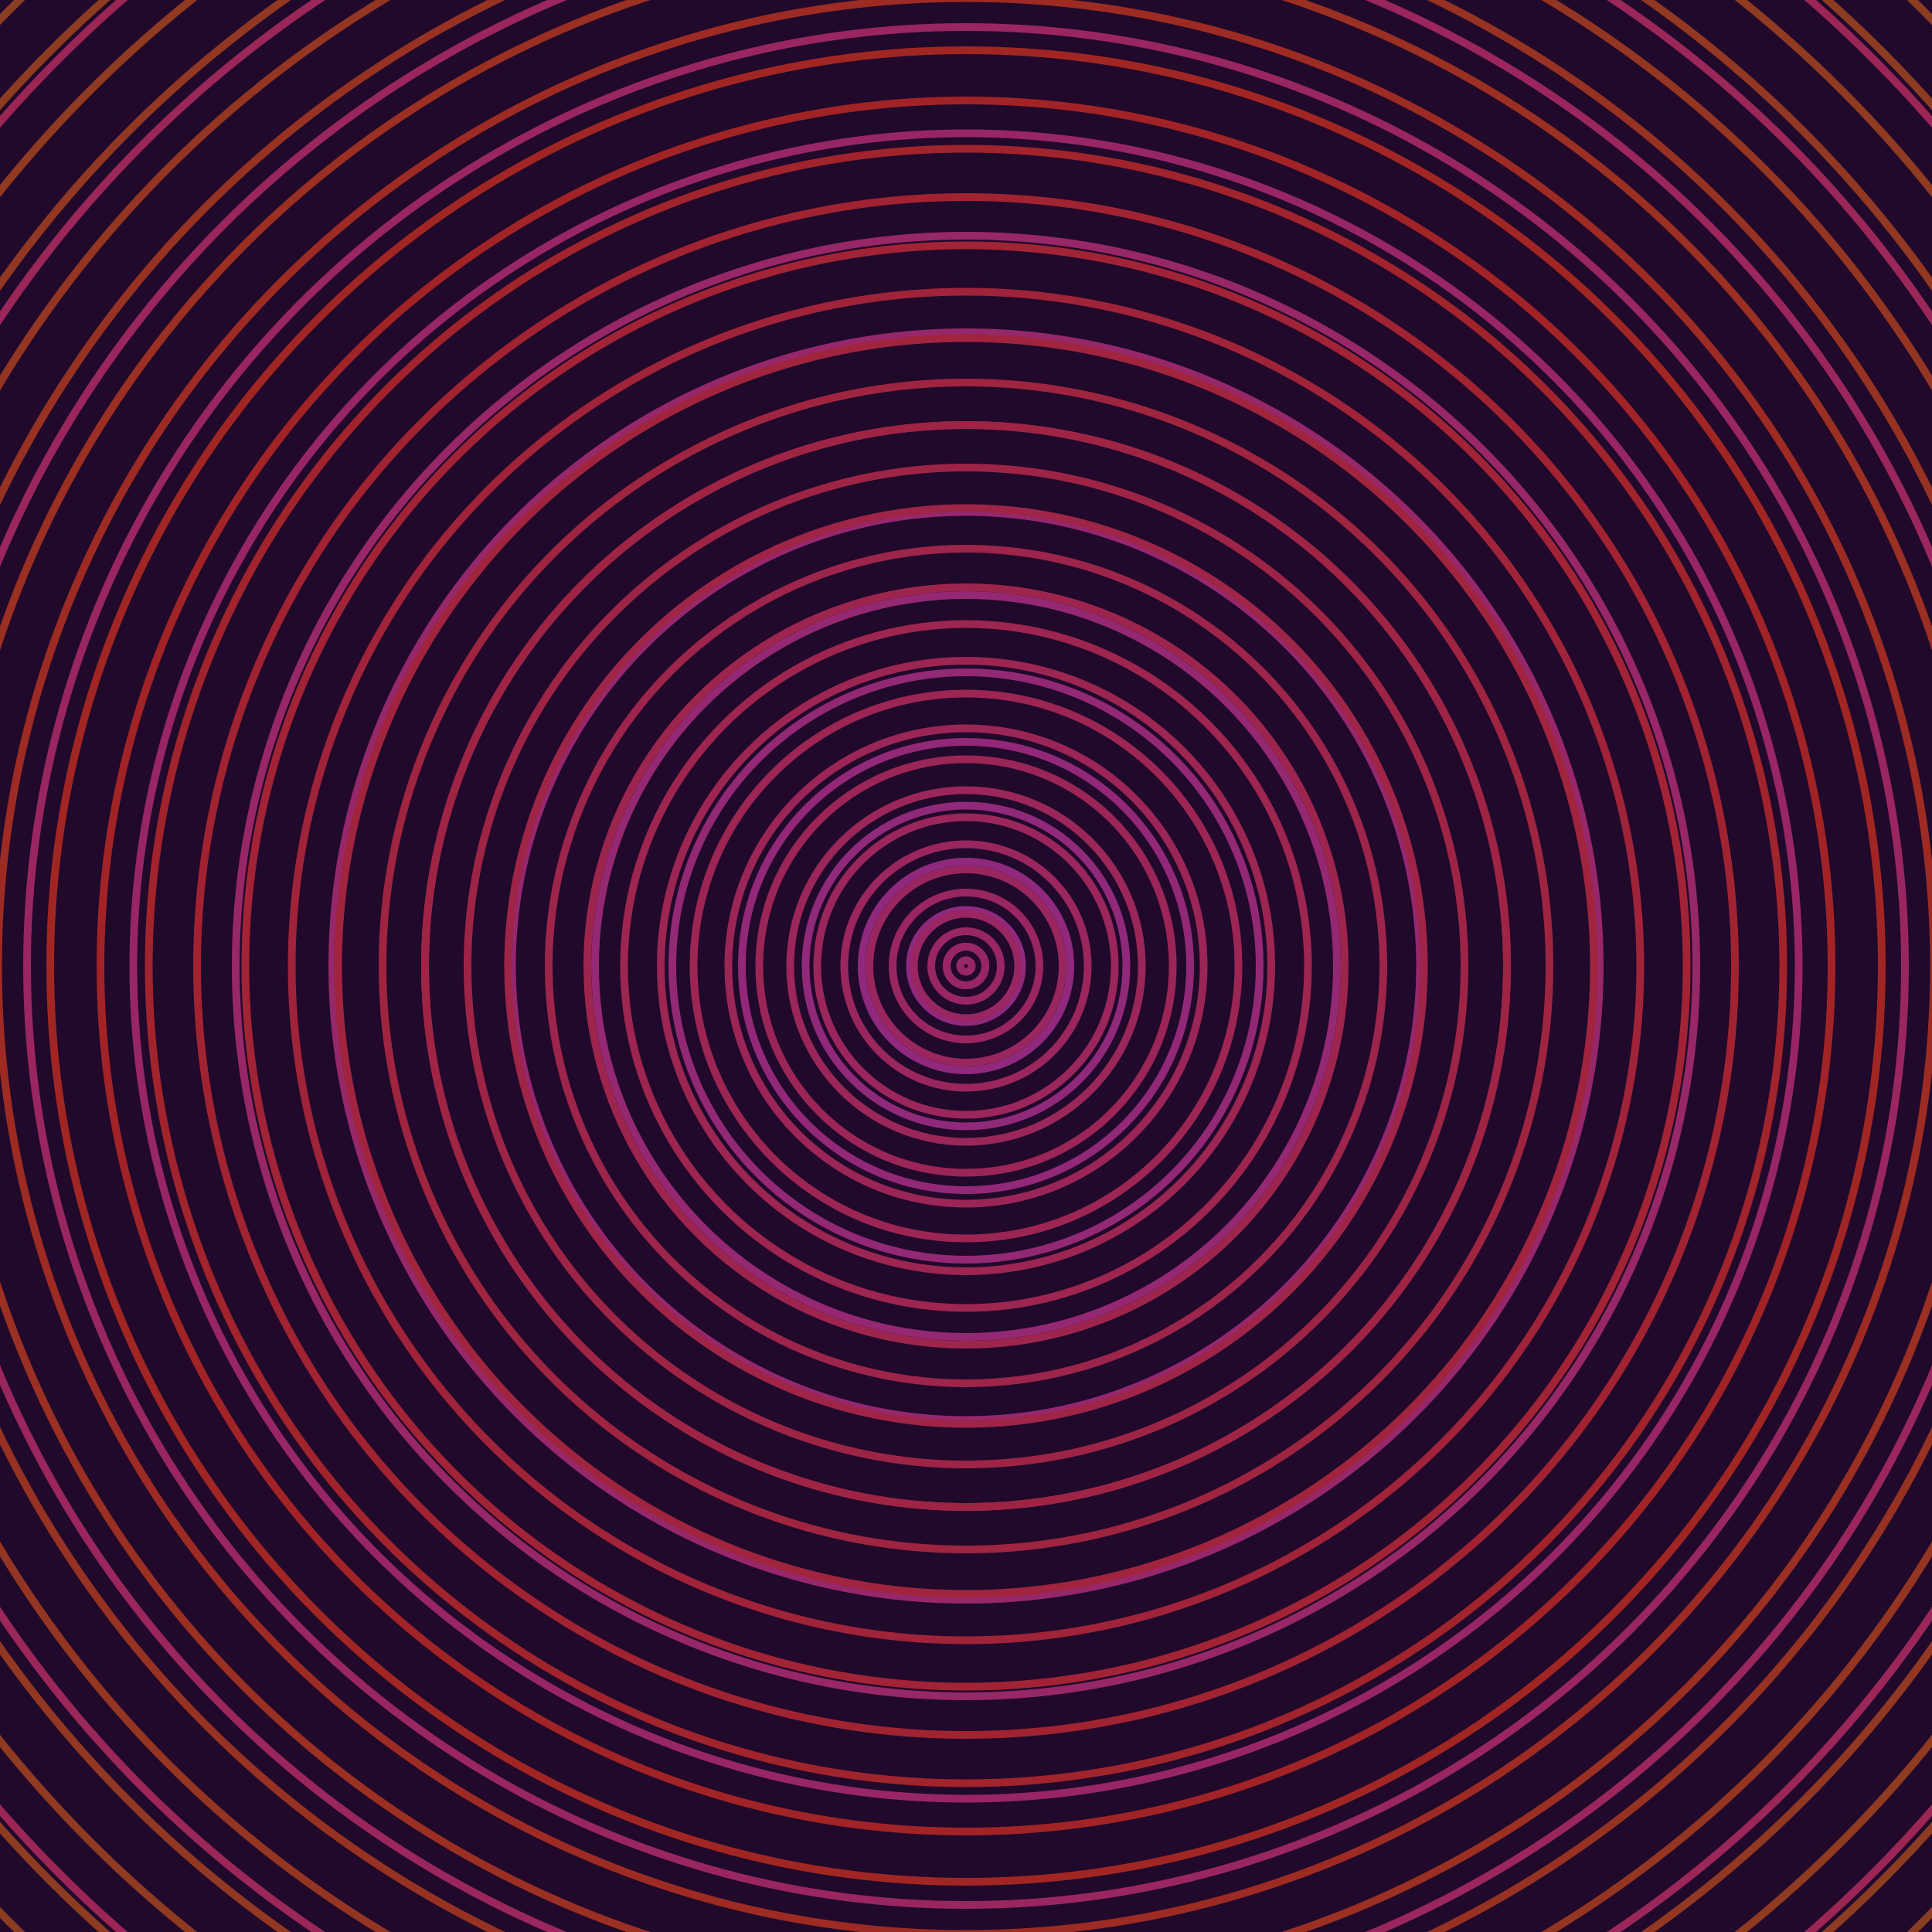 <svg xmlns="http://www.w3.org/2000/svg" xmlns:xlink="http://www.w3.org/1999/xlink" version="1.1" viewBox="-0 -0 1 1" width="500" height="500"><rect x="0" y="0" width="1" height="1" fill="#20092a"></rect><rect x="0" y="0" width="1" height="1" fill="#20092a"></rect><g><g><circle cx="0.5" cy="0.5" r="0.01" stroke="#8e2982" fill="none" stroke-width="0.004"><animate data-id="a0" attributeName="stroke" begin="indefinate" dur="0.1s" from="#ff909b" to="#8e2982"></animate></circle><circle cx="0.5" cy="0.5" r="0.029" stroke="#8f297f" fill="none" stroke-width="0.004"><animate data-id="a1" attributeName="stroke" begin="indefinate" dur="0.1s" from="#ff909b" to="#8e2982"></animate></circle><circle cx="0.5" cy="0.5" r="0.054" stroke="#90297d" fill="none" stroke-width="0.004"><animate data-id="a2" attributeName="stroke" begin="indefinate" dur="0.1s" from="#ff909b" to="#8e2982"></animate></circle><circle cx="0.5" cy="0.5" r="0.083" stroke="#91297a" fill="none" stroke-width="0.004"><animate data-id="a3" attributeName="stroke" begin="indefinate" dur="0.1s" from="#ff909b" to="#8e2982"></animate></circle><circle cx="0.5" cy="0.5" r="0.116" stroke="#922877" fill="none" stroke-width="0.004"><animate data-id="a4" attributeName="stroke" begin="indefinate" dur="0.1s" from="#ff909b" to="#8e2982"></animate></circle><circle cx="0.5" cy="0.5" r="0.152" stroke="#932875" fill="none" stroke-width="0.004"><animate data-id="a5" attributeName="stroke" begin="indefinate" dur="0.1s" from="#ff909b" to="#8e2982"></animate></circle><circle cx="0.5" cy="0.5" r="0.192" stroke="#942872" fill="none" stroke-width="0.004"><animate data-id="a6" attributeName="stroke" begin="indefinate" dur="0.1s" from="#ff909b" to="#8e2982"></animate></circle><circle cx="0.5" cy="0.5" r="0.235" stroke="#95276f" fill="none" stroke-width="0.004"><animate data-id="a7" attributeName="stroke" begin="indefinate" dur="0.1s" from="#ff909b" to="#8e2982"></animate></circle><circle cx="0.5" cy="0.5" r="0.28" stroke="#96276d" fill="none" stroke-width="0.004"><animate data-id="a8" attributeName="stroke" begin="indefinate" dur="0.1s" from="#ff909b" to="#8e2982"></animate></circle><circle cx="0.5" cy="0.5" r="0.328" stroke="#96276a" fill="none" stroke-width="0.004"><animate data-id="a9" attributeName="stroke" begin="indefinate" dur="0.1s" from="#ff909b" to="#8e2982"></animate></circle><circle cx="0.5" cy="0.5" r="0.378" stroke="#972767" fill="none" stroke-width="0.004"><animate data-id="a10" attributeName="stroke" begin="indefinate" dur="0.1s" from="#ff909b" to="#8e2982"></animate></circle><circle cx="0.5" cy="0.5" r="0.431" stroke="#982664" fill="none" stroke-width="0.004"><animate data-id="a11" attributeName="stroke" begin="indefinate" dur="0.1s" from="#ff909b" to="#8e2982"></animate></circle><circle cx="0.5" cy="0.5" r="0.486" stroke="#992660" fill="none" stroke-width="0.004"><animate data-id="a12" attributeName="stroke" begin="indefinate" dur="0.1s" from="#ff909b" to="#8e2982"></animate></circle><circle cx="0.5" cy="0.5" r="0.543" stroke="#9a265d" fill="none" stroke-width="0.004"><animate data-id="a13" attributeName="stroke" begin="indefinate" dur="0.1s" from="#ff909b" to="#8e2982"></animate></circle><circle cx="0.5" cy="0.5" r="0.602" stroke="#9b2659" fill="none" stroke-width="0.004"><animate data-id="a14" attributeName="stroke" begin="indefinate" dur="0.1s" from="#ff909b" to="#8e2982"></animate></circle><circle cx="0.5" cy="0.5" r="0.664" stroke="#9b2555" fill="none" stroke-width="0.004"><animate data-id="a15" attributeName="stroke" begin="indefinate" dur="0.1s" from="#ff909b" to="#8e2982"></animate></circle><circle cx="0.5" cy="0.5" r="0.727" stroke="#9c2551" fill="none" stroke-width="0.004"><animate data-id="a16" attributeName="stroke" begin="indefinate" dur="0.1s" from="#ff909b" to="#8e2982"></animate></circle><circle cx="0.5" cy="0.5" r="0.792" stroke="#9d254c" fill="none" stroke-width="0.004"><animate data-id="a17" attributeName="stroke" begin="indefinate" dur="0.1s" from="#ff909b" to="#8e2982"></animate></circle><animateTransform attributeName="transform" attributeType="XML" type="translate" values="0.004 0; 0.004 0;" keyTimes="0; 1" dur="0s" repeatCount="1"></animateTransform></g></g><g><g><circle cx="0.5" cy="0.5" r="0.003" stroke="#972766" fill="none" stroke-width="0.004"><animate data-id="b0" attributeName="stroke" begin="indefinate" dur="0.1s" from="#ff909b" to="#9e1a68"></animate></circle><circle cx="0.5" cy="0.5" r="0.01" stroke="#982665" fill="none" stroke-width="0.004"><animate data-id="b1" attributeName="stroke" begin="indefinate" dur="0.1s" from="#ff909b" to="#9e1a68"></animate></circle><circle cx="0.5" cy="0.5" r="0.018" stroke="#982663" fill="none" stroke-width="0.004"><animate data-id="b2" attributeName="stroke" begin="indefinate" dur="0.1s" from="#ff909b" to="#9e1a68"></animate></circle><circle cx="0.5" cy="0.5" r="0.027" stroke="#992662" fill="none" stroke-width="0.004"><animate data-id="b3" attributeName="stroke" begin="indefinate" dur="0.1s" from="#ff909b" to="#9e1a68"></animate></circle><circle cx="0.5" cy="0.5" r="0.038" stroke="#992660" fill="none" stroke-width="0.004"><animate data-id="b4" attributeName="stroke" begin="indefinate" dur="0.1s" from="#ff909b" to="#9e1a68"></animate></circle><circle cx="0.5" cy="0.5" r="0.05" stroke="#99265e" fill="none" stroke-width="0.004"><animate data-id="b5" attributeName="stroke" begin="indefinate" dur="0.1s" from="#ff909b" to="#9e1a68"></animate></circle><circle cx="0.5" cy="0.5" r="0.063" stroke="#9a265d" fill="none" stroke-width="0.004"><animate data-id="b6" attributeName="stroke" begin="indefinate" dur="0.1s" from="#ff909b" to="#9e1a68"></animate></circle><circle cx="0.5" cy="0.5" r="0.077" stroke="#9a265b" fill="none" stroke-width="0.004"><animate data-id="b7" attributeName="stroke" begin="indefinate" dur="0.1s" from="#ff909b" to="#9e1a68"></animate></circle><circle cx="0.5" cy="0.5" r="0.091" stroke="#9b2659" fill="none" stroke-width="0.004"><animate data-id="b8" attributeName="stroke" begin="indefinate" dur="0.1s" from="#ff909b" to="#9e1a68"></animate></circle><circle cx="0.5" cy="0.5" r="0.107" stroke="#9b2557" fill="none" stroke-width="0.004"><animate data-id="b9" attributeName="stroke" begin="indefinate" dur="0.1s" from="#ff909b" to="#9e1a68"></animate></circle><circle cx="0.5" cy="0.5" r="0.123" stroke="#9b2556" fill="none" stroke-width="0.004"><animate data-id="b10" attributeName="stroke" begin="indefinate" dur="0.1s" from="#ff909b" to="#9e1a68"></animate></circle><circle cx="0.5" cy="0.5" r="0.141" stroke="#9c2554" fill="none" stroke-width="0.004"><animate data-id="b11" attributeName="stroke" begin="indefinate" dur="0.1s" from="#ff909b" to="#9e1a68"></animate></circle><circle cx="0.5" cy="0.5" r="0.158" stroke="#9c2552" fill="none" stroke-width="0.004"><animate data-id="b12" attributeName="stroke" begin="indefinate" dur="0.1s" from="#ff909b" to="#9e1a68"></animate></circle><circle cx="0.5" cy="0.5" r="0.177" stroke="#9d254f" fill="none" stroke-width="0.004"><animate data-id="b13" attributeName="stroke" begin="indefinate" dur="0.1s" from="#ff909b" to="#9e1a68"></animate></circle><circle cx="0.5" cy="0.5" r="0.196" stroke="#9d254d" fill="none" stroke-width="0.004"><animate data-id="b14" attributeName="stroke" begin="indefinate" dur="0.1s" from="#ff909b" to="#9e1a68"></animate></circle><circle cx="0.5" cy="0.5" r="0.216" stroke="#9d244b" fill="none" stroke-width="0.004"><animate data-id="b15" attributeName="stroke" begin="indefinate" dur="0.1s" from="#ff909b" to="#9e1a68"></animate></circle><circle cx="0.5" cy="0.5" r="0.237" stroke="#9e2448" fill="none" stroke-width="0.004"><animate data-id="b16" attributeName="stroke" begin="indefinate" dur="0.1s" from="#ff909b" to="#9e1a68"></animate></circle><circle cx="0.5" cy="0.5" r="0.258" stroke="#9e2446" fill="none" stroke-width="0.004"><animate data-id="b17" attributeName="stroke" begin="indefinate" dur="0.1s" from="#ff909b" to="#9e1a68"></animate></circle><circle cx="0.5" cy="0.5" r="0.28" stroke="#9f2443" fill="none" stroke-width="0.004"><animate data-id="b18" attributeName="stroke" begin="indefinate" dur="0.1s" from="#ff909b" to="#9e1a68"></animate></circle><circle cx="0.5" cy="0.5" r="0.302" stroke="#9f2440" fill="none" stroke-width="0.004"><animate data-id="b19" attributeName="stroke" begin="indefinate" dur="0.1s" from="#ff909b" to="#9e1a68"></animate></circle><circle cx="0.5" cy="0.5" r="0.325" stroke="#a0243d" fill="none" stroke-width="0.004"><animate data-id="b20" attributeName="stroke" begin="indefinate" dur="0.1s" from="#ff909b" to="#9e1a68"></animate></circle><circle cx="0.5" cy="0.5" r="0.349" stroke="#a02339" fill="none" stroke-width="0.004"><animate data-id="b21" attributeName="stroke" begin="indefinate" dur="0.1s" from="#ff909b" to="#9e1a68"></animate></circle><circle cx="0.5" cy="0.5" r="0.373" stroke="#a12335" fill="none" stroke-width="0.004"><animate data-id="b22" attributeName="stroke" begin="indefinate" dur="0.1s" from="#ff909b" to="#9e1a68"></animate></circle><circle cx="0.5" cy="0.5" r="0.398" stroke="#a12331" fill="none" stroke-width="0.004"><animate data-id="b23" attributeName="stroke" begin="indefinate" dur="0.1s" from="#ff909b" to="#9e1a68"></animate></circle><circle cx="0.5" cy="0.5" r="0.423" stroke="#a1232c" fill="none" stroke-width="0.004"><animate data-id="b24" attributeName="stroke" begin="indefinate" dur="0.1s" from="#ff909b" to="#9e1a68"></animate></circle><circle cx="0.5" cy="0.5" r="0.448" stroke="#a22326" fill="none" stroke-width="0.004"><animate data-id="b25" attributeName="stroke" begin="indefinate" dur="0.1s" from="#ff909b" to="#9e1a68"></animate></circle><circle cx="0.5" cy="0.5" r="0.474" stroke="#a12623" fill="none" stroke-width="0.004"><animate data-id="b26" attributeName="stroke" begin="indefinate" dur="0.1s" from="#ff909b" to="#9e1a68"></animate></circle><circle cx="0.5" cy="0.5" r="0.501" stroke="#9d2b23" fill="none" stroke-width="0.004"><animate data-id="b27" attributeName="stroke" begin="indefinate" dur="0.1s" from="#ff909b" to="#9e1a68"></animate></circle><circle cx="0.5" cy="0.5" r="0.528" stroke="#9a2f22" fill="none" stroke-width="0.004"><animate data-id="b28" attributeName="stroke" begin="indefinate" dur="0.1s" from="#ff909b" to="#9e1a68"></animate></circle><circle cx="0.5" cy="0.5" r="0.556" stroke="#973222" fill="none" stroke-width="0.004"><animate data-id="b29" attributeName="stroke" begin="indefinate" dur="0.1s" from="#ff909b" to="#9e1a68"></animate></circle><circle cx="0.5" cy="0.5" r="0.584" stroke="#943522" fill="none" stroke-width="0.004"><animate data-id="b30" attributeName="stroke" begin="indefinate" dur="0.1s" from="#ff909b" to="#9e1a68"></animate></circle><circle cx="0.5" cy="0.5" r="0.612" stroke="#923822" fill="none" stroke-width="0.004"><animate data-id="b31" attributeName="stroke" begin="indefinate" dur="0.1s" from="#ff909b" to="#9e1a68"></animate></circle><circle cx="0.5" cy="0.5" r="0.641" stroke="#903a22" fill="none" stroke-width="0.004"><animate data-id="b32" attributeName="stroke" begin="indefinate" dur="0.1s" from="#ff909b" to="#9e1a68"></animate></circle><circle cx="0.5" cy="0.5" r="0.67" stroke="#8d3c22" fill="none" stroke-width="0.004"><animate data-id="b33" attributeName="stroke" begin="indefinate" dur="0.1s" from="#ff909b" to="#9e1a68"></animate></circle><circle cx="0.5" cy="0.5" r="0.7" stroke="#8b3d22" fill="none" stroke-width="0.004"><animate data-id="b34" attributeName="stroke" begin="indefinate" dur="0.1s" from="#ff909b" to="#9e1a68"></animate></circle><circle cx="0.5" cy="0.5" r="0.73" stroke="#893f22" fill="none" stroke-width="0.004"><animate data-id="b35" attributeName="stroke" begin="indefinate" dur="0.1s" from="#ff909b" to="#9e1a68"></animate></circle><circle cx="0.5" cy="0.5" r="0.761" stroke="#884022" fill="none" stroke-width="0.004"><animate data-id="b36" attributeName="stroke" begin="indefinate" dur="0.1s" from="#ff909b" to="#9e1a68"></animate></circle><circle cx="0.5" cy="0.5" r="0.792" stroke="#864122" fill="none" stroke-width="0.004"><animate data-id="b37" attributeName="stroke" begin="indefinate" dur="0.1s" from="#ff909b" to="#9e1a68"></animate></circle><animateTransform attributeName="transform" attributeType="XML" type="translate" values="-0.004 0; -0.004 0;" keyTimes="0; 1" dur="0s" repeatCount="1"></animateTransform></g></g></svg>